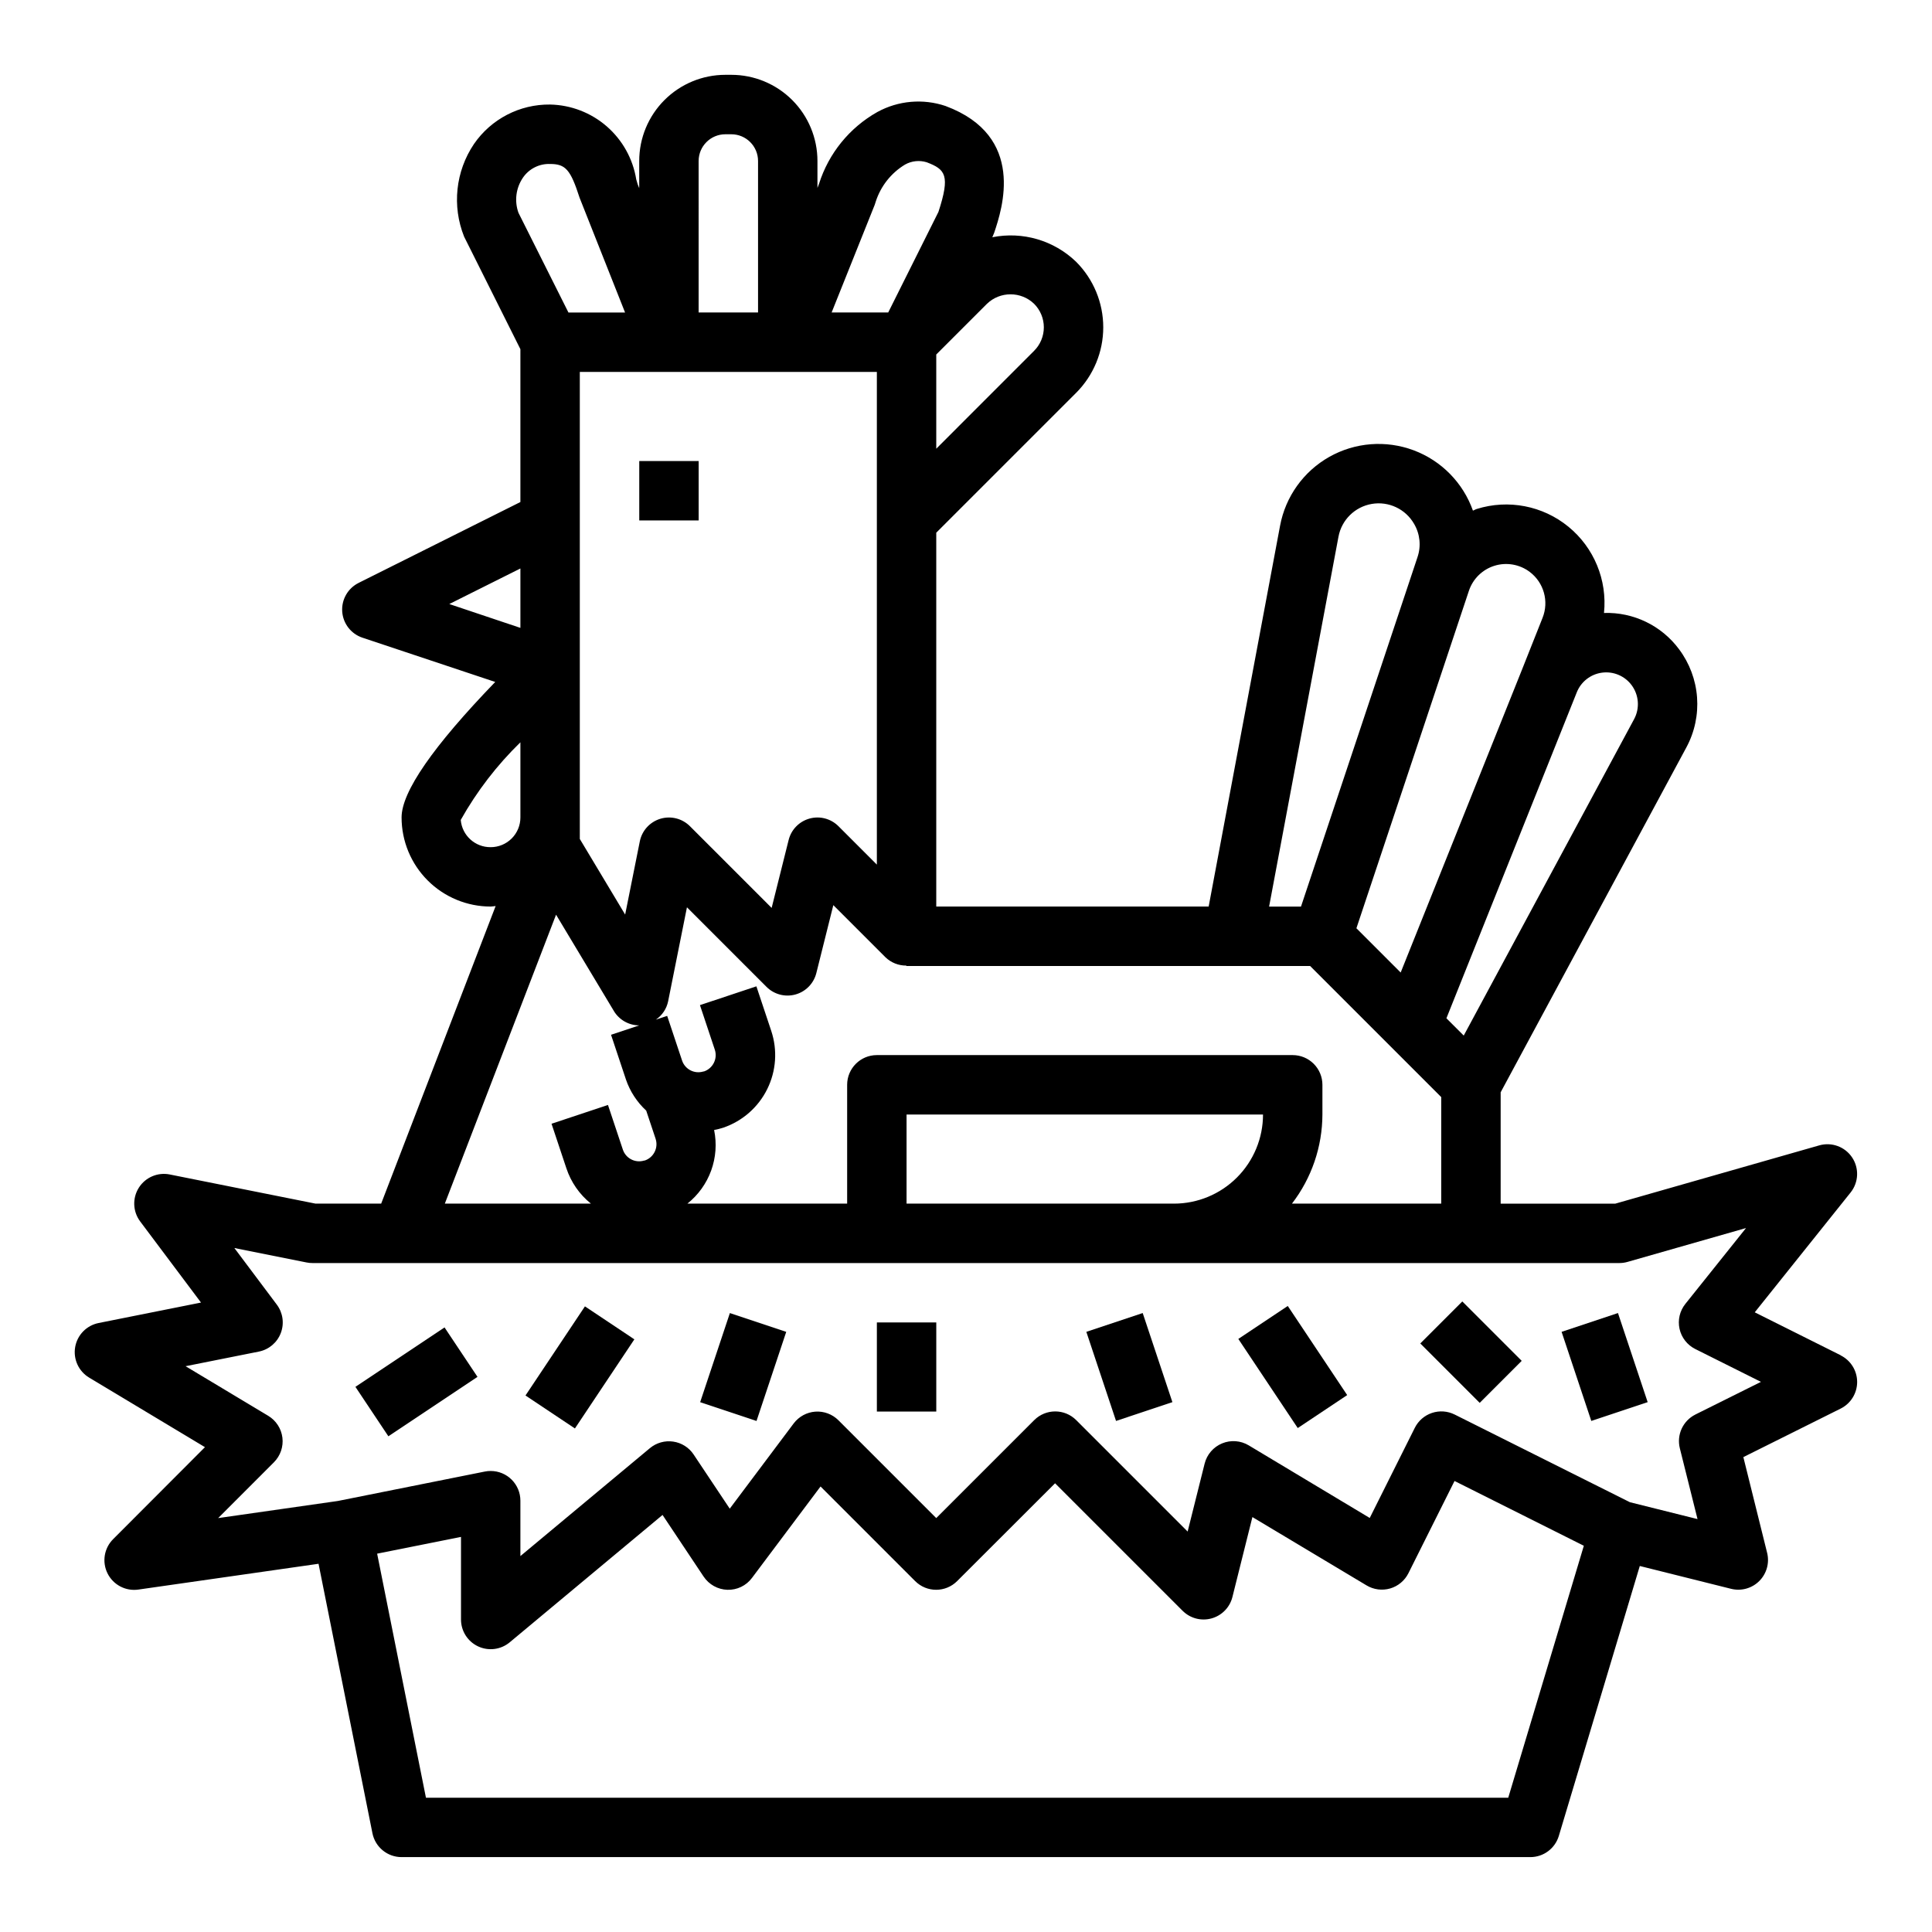 <?xml version="1.0" encoding="UTF-8"?>
<!-- Uploaded to: SVG Repo, www.svgrepo.com, Generator: SVG Repo Mixer Tools -->
<svg fill="#000000" width="800px" height="800px" version="1.1" viewBox="144 144 512 512" xmlns="http://www.w3.org/2000/svg">
 <g>
  <path d="m313.41 266.18h15.742v15.742h-15.742z"/>
  <path d="m631.8 503.16-22.773-11.383 25.402-31.754c2.141-2.676 2.305-6.43 0.406-9.281-1.898-2.852-5.422-4.148-8.719-3.203l-54.039 15.438h-30.387v-29.508l49.23-91.426c2.184-4.062 3.16-8.668 2.816-13.27-0.344-4.602-1.996-9.012-4.762-12.707-4.648-6.281-12.086-9.879-19.898-9.625 0.898-8.727-2.648-17.324-9.445-22.871-6.793-5.551-15.926-7.309-24.293-4.684-0.355 0.109-0.645 0.324-0.992 0.441-2.621-7.391-8.371-13.246-15.715-15.996-7.344-2.746-15.527-2.109-22.355 1.746s-11.605 10.535-13.043 18.242l-18.926 100.93h-72.188v-99.078l37.055-37.055v0.004c4.609-4.609 7.199-10.859 7.199-17.375s-2.59-12.766-7.199-17.375c-5.891-5.676-14.191-8.102-22.215-6.492l0.086-0.164 0.426-1.031c2.109-6.297 8.527-25.594-12.855-33.574v-0.004c-5.988-2.027-12.555-1.457-18.105 1.578-7.379 4.152-12.906 10.957-15.461 19.031l-0.418 1.086v-7.137c0-6.055-2.402-11.863-6.684-16.145s-10.09-6.688-16.145-6.688h-1.574c-6.055 0-11.859 2.406-16.141 6.688s-6.688 10.09-6.688 16.145v7.203l-0.402-1.008-0.387-1.309c-0.879-5.457-3.648-10.43-7.816-14.059-4.172-3.625-9.484-5.672-15.012-5.785-8.051-0.098-15.625 3.828-20.184 10.469-4.875 7.242-5.848 16.43-2.606 24.535l14.918 29.828v40.508l-42.879 21.434v0.004c-2.852 1.422-4.566 4.426-4.34 7.602 0.227 3.18 2.348 5.91 5.371 6.914l35.18 11.73c-16.43 17.012-24.82 29.094-24.82 35.902 0 6.266 2.488 12.273 6.918 16.699 4.43 4.43 10.434 6.918 16.699 6.918 0.449 0 0.867-0.109 1.309-0.133l-30.332 78.855h-17.422l-38.574-7.715c-3.203-0.656-6.477 0.738-8.227 3.5-1.75 2.766-1.605 6.32 0.355 8.938l16.121 21.5-27.141 5.422c-3.188 0.641-5.652 3.168-6.207 6.371-0.555 3.199 0.91 6.414 3.695 8.09l30.699 18.438-24.309 24.355c-2.418 2.391-3.023 6.066-1.504 9.109s4.824 4.766 8.188 4.273l47.727-6.832 14.289 71.438c0.75 3.664 3.973 6.297 7.715 6.297h299.14c3.477 0 6.543-2.281 7.543-5.613l21.457-71.535 24.191 6.047c2.684 0.672 5.523-0.113 7.481-2.07 1.953-1.957 2.742-4.793 2.07-7.477l-6.297-25.355 25.793-12.863c2.672-1.332 4.363-4.062 4.363-7.047s-1.691-5.715-4.363-7.047zm-69.926-175.71c1.129-2.812 3.691-4.801 6.699-5.191 3.008-0.395 5.992 0.867 7.809 3.297 1.957 2.617 2.223 6.137 0.676 9.02l-45.152 83.859-4.59-4.582zm-28.598-26.883c1.059-3.172 3.578-5.641 6.773-6.633 3.191-0.992 6.668-0.387 9.34 1.625 3.754 2.824 5.148 7.812 3.406 12.172l-5.512 13.887-32.09 80.113-11.73-11.73zm-34.566-14.328c0.828-4.457 4.348-7.926 8.812-8.691 4.469-0.77 8.945 1.328 11.211 5.254 1.586 2.68 1.922 5.918 0.914 8.863l-1.309 3.938-29.559 88.652h-8.453zm-7.512 113.76 34.746 34.746v28.23h-39.562c5.211-6.773 8.047-15.074 8.074-23.617v-7.871c0-2.09-0.828-4.09-2.305-5.566s-3.477-2.309-5.566-2.309h-110.21c-4.348 0-7.871 3.527-7.871 7.875v31.488h-42.336c2.867-2.285 5.047-5.316 6.297-8.758 1.25-3.445 1.523-7.168 0.785-10.758 0.77-0.148 1.531-0.336 2.277-0.566l0.211-0.07c5.059-1.746 9.227-5.414 11.594-10.211 2.371-4.801 2.75-10.34 1.059-15.414l-3.938-11.809-14.957 4.977 3.938 11.809c0.793 2.391-0.5 4.977-2.891 5.777h-0.125c-2.371 0.734-4.891-0.566-5.668-2.922l-3.938-11.809-3.016 1h0.004c1.672-1.129 2.844-2.863 3.258-4.84l4.992-24.938 21.09 21.09-0.004-0.004c2.008 2.004 4.934 2.777 7.668 2.019 2.731-0.754 4.844-2.922 5.535-5.672l4.504-18.004 13.785 13.785h-0.004c1.488 1.449 3.488 2.254 5.566 2.234v0.105zm-12.484 39.359c0 6.262-2.488 12.27-6.918 16.699-4.43 4.43-10.434 6.918-16.699 6.918h-70.848v-23.617zm-73.156-214.85c3.488-3.348 9-3.348 12.488 0 1.652 1.652 2.582 3.894 2.582 6.234 0 2.34-0.93 4.582-2.582 6.234l-25.926 25.938v-24.969zm-29.738-26.254 0.25-0.789v0.004c1.316-4.125 4.086-7.633 7.793-9.867 1.746-0.973 3.816-1.188 5.723-0.598 4.945 1.875 6.297 3.418 3.109 13.16l-13.309 26.648h-14.996zm-46.676-11.586c0-3.914 3.176-7.086 7.086-7.086h1.574c3.914 0 7.086 3.172 7.086 7.086v40.145h-15.746zm47.234 55.891v130.57l-10.18-10.18c-2.004-2.004-4.934-2.777-7.664-2.019-2.731 0.754-4.848 2.922-5.535 5.672l-4.504 18.004-21.656-21.656c-2.055-2.051-5.066-2.805-7.844-1.965-2.777 0.844-4.867 3.141-5.438 5.988l-3.883 19.398-12.016-20.039v-123.77zm-94.977-42.164c-1.117-3.102-0.684-6.551 1.164-9.281 1.613-2.383 4.344-3.766 7.219-3.66 4.102 0 5.414 1.504 7.809 8.934l12.055 30.426h-15.004zm-18.332 103.68 18.844-9.422v15.742zm10.973 64.434c-4.129 0.047-7.594-3.106-7.938-7.219 4.258-7.582 9.582-14.508 15.809-20.57v19.914c0 2.09-0.828 4.09-2.305 5.566-1.477 1.477-3.481 2.309-5.566 2.309zm17.32 17.895 15.32 25.52h-0.004c1.418 2.359 3.969 3.809 6.723 3.816l-7.469 2.488 3.938 11.809h-0.004c1.078 3.168 2.93 6.016 5.387 8.289l2.488 7.453h-0.004c0.797 2.394-0.496 4.981-2.887 5.777h-0.125c-2.371 0.734-4.891-0.562-5.668-2.918l-3.938-11.809-14.957 4.977 3.938 11.809v-0.004c1.215 3.684 3.477 6.934 6.5 9.363h-38.715zm252.34 234.01h-286.82l-12.934-64.676 22.223-4.441v21.887c0 3.055 1.766 5.832 4.531 7.125 2.766 1.297 6.031 0.875 8.379-1.078l40.5-33.754 10.887 16.336v-0.004c1.41 2.117 3.758 3.422 6.297 3.504 2.559 0.082 4.996-1.094 6.519-3.148l18.168-24.23 25.074 25.074v-0.004c3.07 3.074 8.055 3.074 11.129 0l25.953-25.922 33.793 33.793h0.004c2.004 2.008 4.93 2.777 7.664 2.019 2.731-0.754 4.848-2.922 5.535-5.672l5.297-21.184 30.246 18.105c1.883 1.133 4.148 1.426 6.258 0.816 2.106-0.613 3.859-2.078 4.844-4.043l12.219-24.441 34.266 17.168zm49.594-101.55v0.004c-3.305 1.648-5.016 5.375-4.117 8.957l4.684 18.75-17.918-4.473-46.445-23.238v0.004c-1.867-0.934-4.031-1.09-6.012-0.426-1.98 0.66-3.617 2.082-4.551 3.953l-11.941 23.883-32.062-19.238c-2.141-1.285-4.758-1.48-7.062-0.527-2.305 0.953-4.023 2.941-4.629 5.359l-4.504 18.004-29.527-29.527c-3.074-3.074-8.055-3.074-11.129 0l-25.965 25.961-25.922-25.922c-1.613-1.613-3.848-2.449-6.121-2.289-2.277 0.164-4.371 1.305-5.742 3.129l-16.941 22.586-9.574-14.359h0.004c-1.238-1.855-3.211-3.102-5.422-3.418-2.207-0.32-4.449 0.312-6.168 1.742l-34.32 28.598v-14.68c0-2.09-0.828-4.09-2.305-5.566-1.477-1.477-3.481-2.305-5.566-2.305-0.531-0.004-1.059 0.047-1.574 0.156l-38.934 7.793-31.715 4.535 14.785-14.793h-0.004c1.711-1.711 2.539-4.117 2.246-6.523-0.297-2.406-1.684-4.539-3.758-5.789l-21.906-13.145 19.457-3.883c2.644-0.539 4.828-2.394 5.785-4.918 0.957-2.523 0.559-5.359-1.062-7.519l-11.25-15.004 19.121 3.828c0.52 0.109 1.047 0.16 1.574 0.156h346.37c0.73 0 1.461-0.102 2.164-0.309l31.379-8.965-16.074 20.098c-1.488 1.855-2.059 4.285-1.547 6.609 0.512 2.324 2.047 4.293 4.176 5.356l17.402 8.699z"/>
  <path d="m238.19 511.53 23.617-15.746 8.734 13.102-23.617 15.746z"/>
  <path d="m283.26 513.82 15.754-23.617 13.098 8.738-15.754 23.617z"/>
  <path d="m329.55 515.59 7.875-23.613 14.934 4.981-7.875 23.613z"/>
  <path d="m376.38 494.46h15.742v23.617h-15.742z"/>
  <path d="m431.89 496.95 14.938-4.981 7.871 23.613-14.938 4.981z"/>
  <path d="m472.17 498.83 13.102-8.734 15.746 23.617-13.102 8.734z"/>
  <path d="m520.39 500.03 11.133-11.133 15.742 15.742-11.133 11.133z"/>
  <path d="m557.84 496.95 14.938-4.981 7.871 23.613-14.938 4.981z"/>
 </g>
</svg>